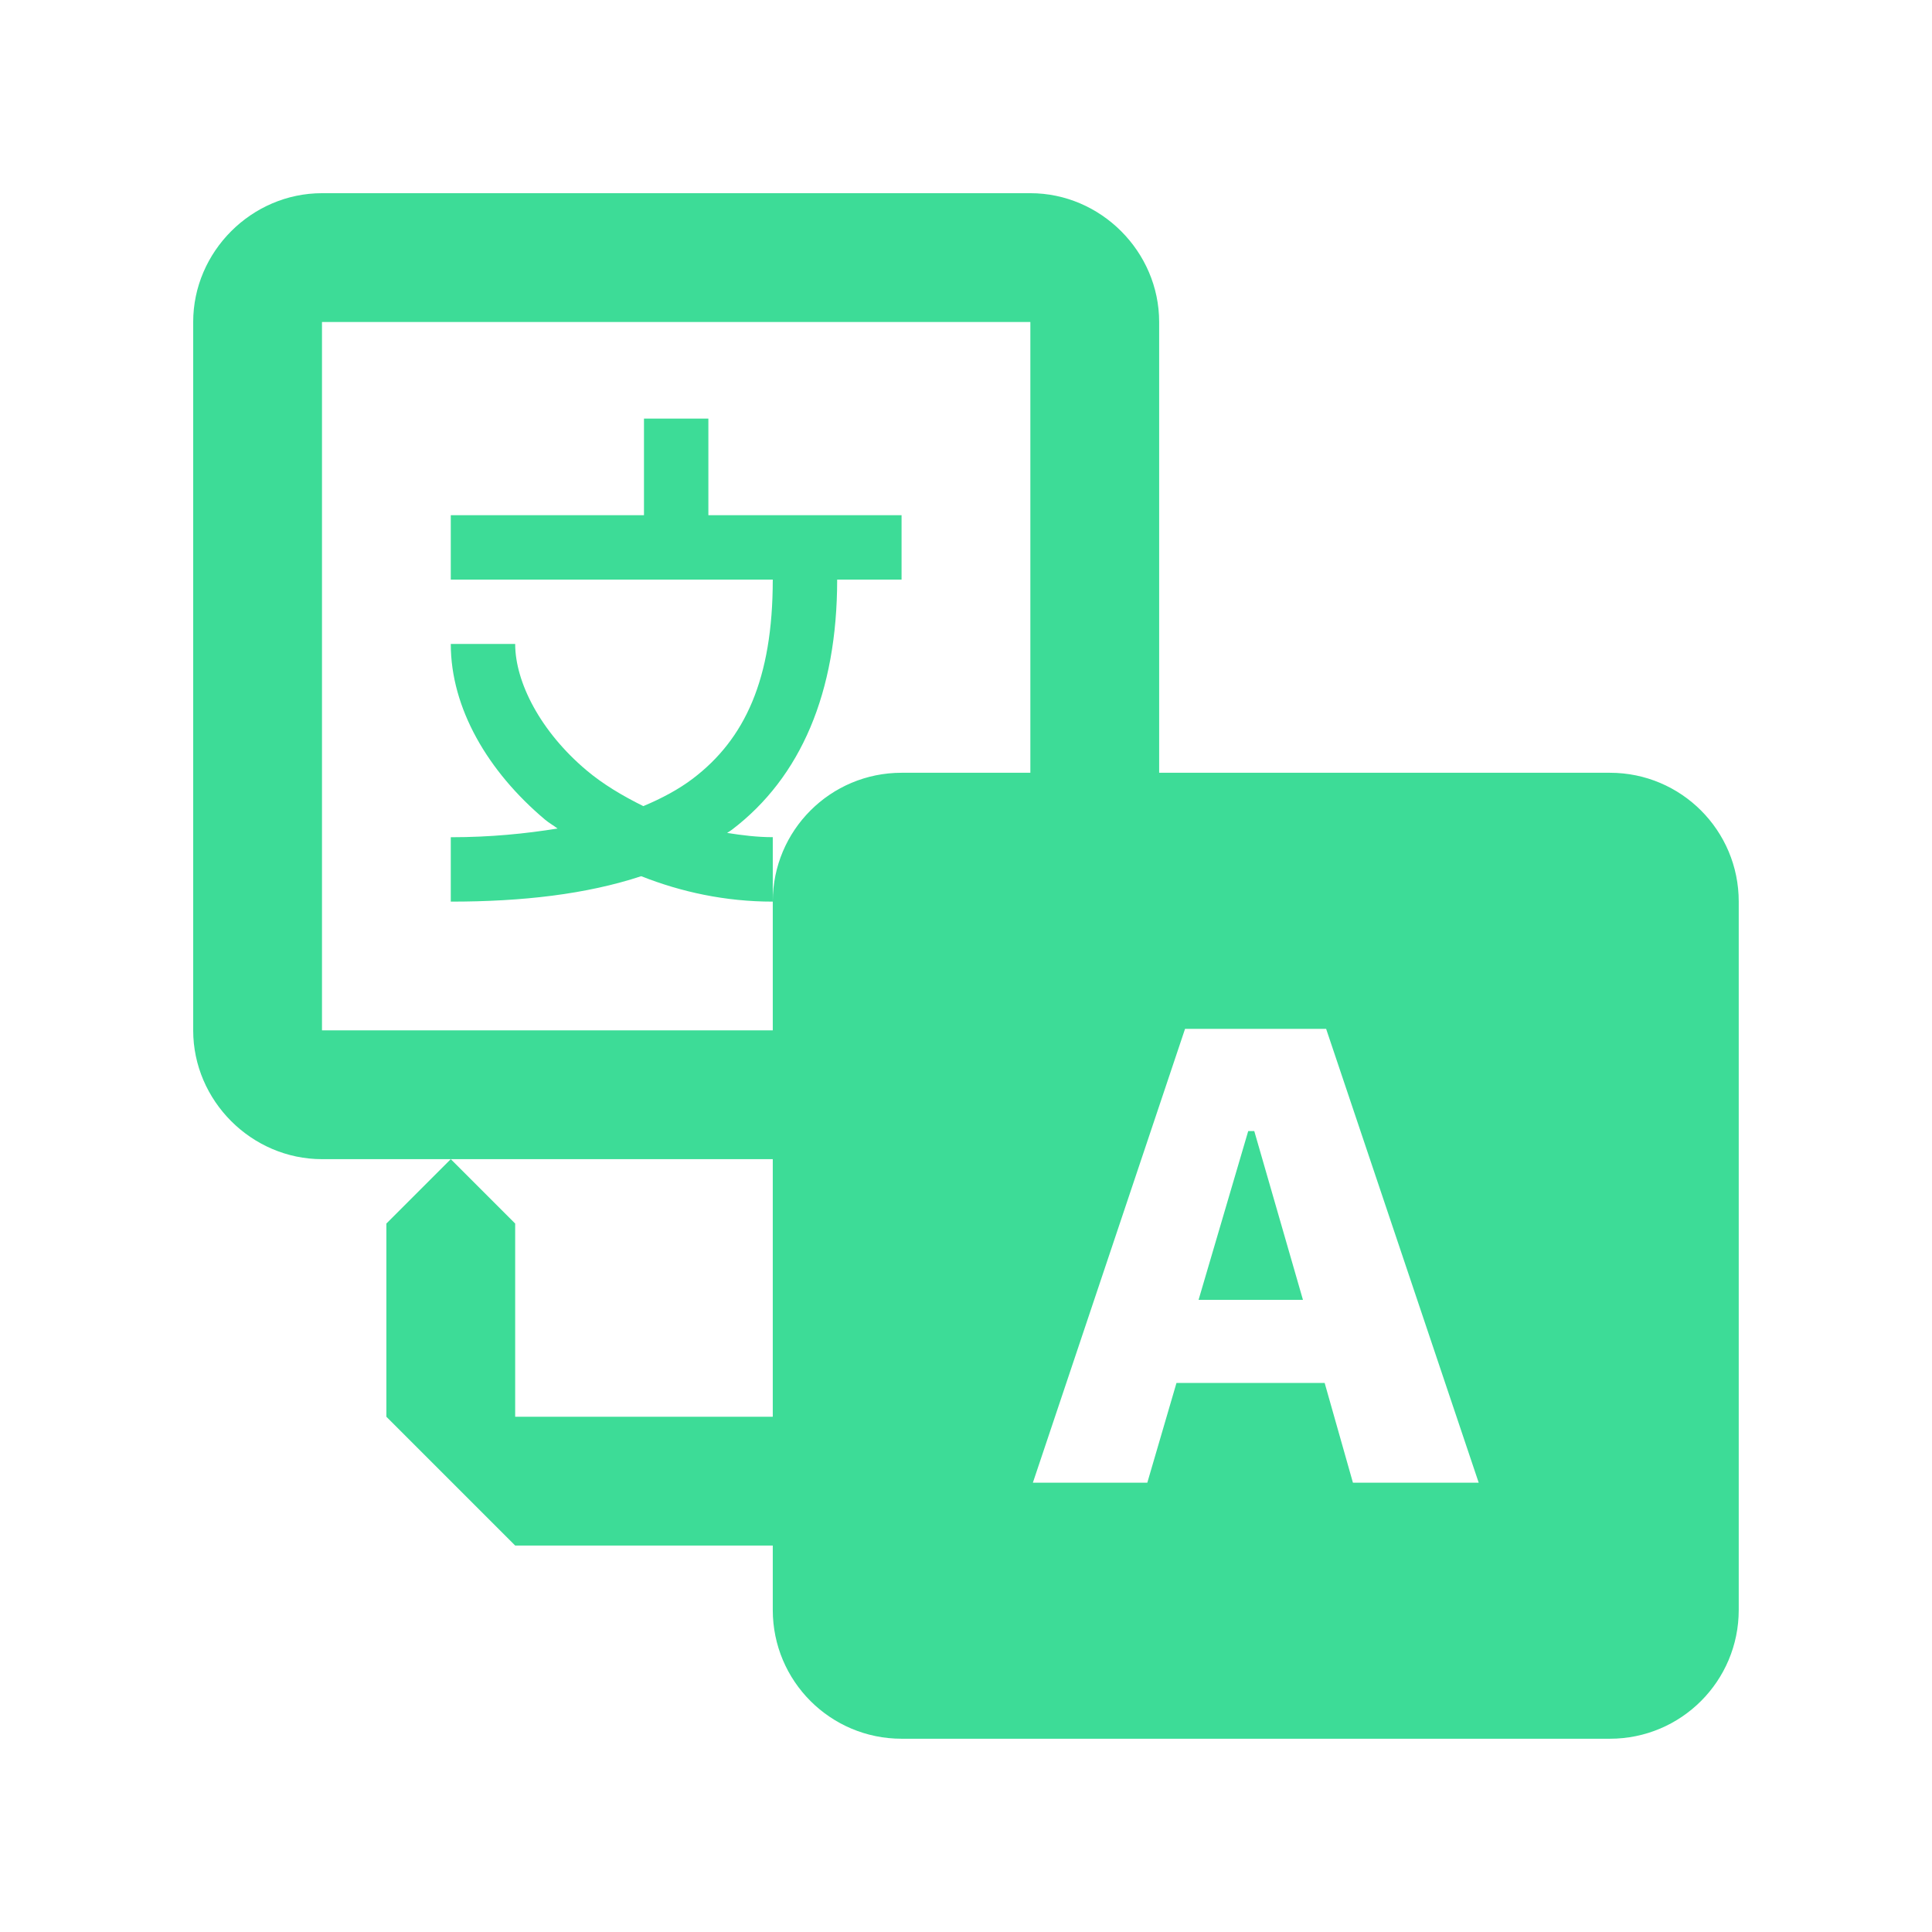 <?xml version="1.0" encoding="UTF-8"?>
<svg xmlns="http://www.w3.org/2000/svg" xmlns:xlink="http://www.w3.org/1999/xlink" viewBox="0,0,256,256" width="120px" height="120px">
  <g fill="#3ddc97" fill-rule="nonzero" stroke="none" stroke-width="1" stroke-linecap="butt" stroke-linejoin="miter" stroke-miterlimit="10" stroke-dasharray="" stroke-dashoffset="0" font-family="none" font-weight="none" font-size="none" text-anchor="none" style="mix-blend-mode: normal">
    <g transform="scale(8.533,8.533)">
      <path d="M5,3c-1.093,0 -2,0.907 -2,2v11c0,1.093 0.907,2 2,2h2h5v4h-4v-3l-1,-1l-1,1v3l2,2h4v1c0,1.105 0.895,2 2,2h11c1.105,0 2,-0.895 2,-2v-11c0,-1.105 -0.895,-2 -2,-2h-7v-7c0,-1.093 -0.907,-2 -2,-2zM5,5h11v7h-2c-1.105,0 -2,0.895 -2,2v2h-7zM12,14v-1c-0.245,0 -0.479,-0.03 -0.709,-0.066c0.024,-0.017 0.051,-0.031 0.074,-0.049c1.071,-0.814 1.635,-2.134 1.635,-3.885h1v-1h-3v-1.5h-1v1.5h-3v1h5c0,1.549 -0.436,2.479 -1.24,3.09c-0.22,0.167 -0.482,0.307 -0.77,0.428c-0.323,-0.16 -0.626,-0.34 -0.881,-0.555c-0.717,-0.603 -1.109,-1.371 -1.109,-1.963h-1c0,0.997 0.574,1.979 1.465,2.729c0.059,0.05 0.131,0.089 0.193,0.137c-0.501,0.08 -1.041,0.135 -1.658,0.135v1c1.115,0 2.108,-0.115 2.957,-0.395c0.619,0.245 1.305,0.395 2.043,0.395zM18.402,15.977h2.191l2.369,7.047h-1.953l-0.439,-1.549h-2.301l-0.453,1.549h-1.777zM19.383,17.564l-0.771,2.621h1.621l-0.756,-2.621z"></path>
    </g>
  </g>
</svg>
